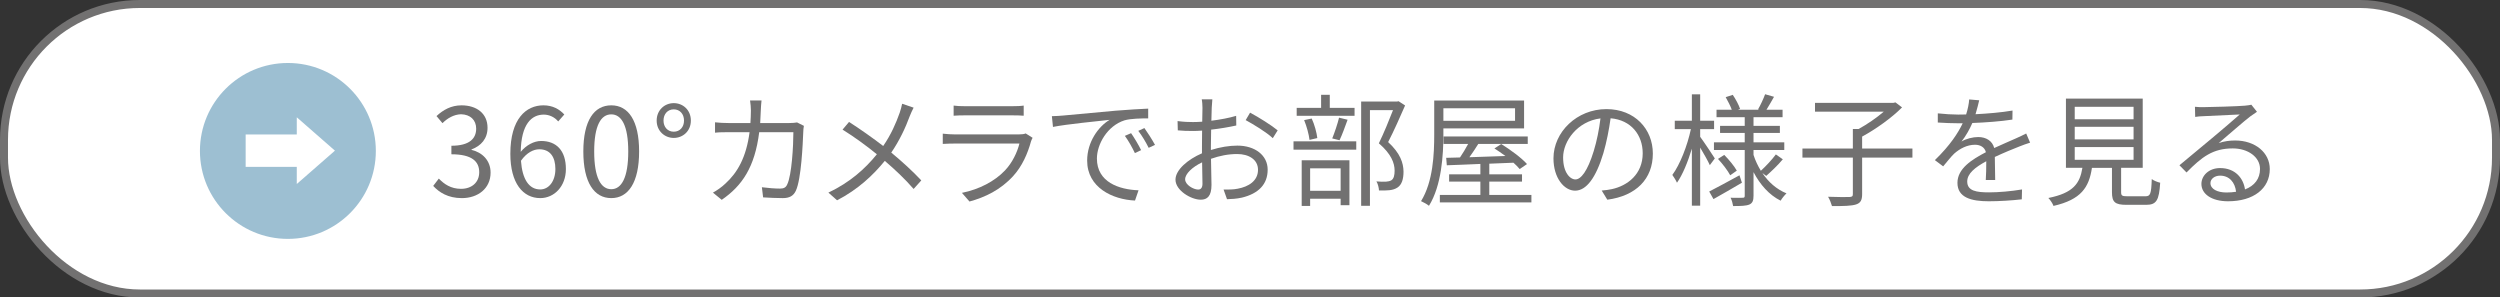 <?xml version="1.0" encoding="UTF-8"?><svg xmlns="http://www.w3.org/2000/svg" viewBox="0 0 312.78 37.22"><rect x="0" y="0" width="312.78" height="37.22" fill="#333333" stroke="none"/><defs><style>.cls-1{fill:#fff;}.cls-2{fill:#9dbfd2;mix-blend-mode:multiply;}.cls-3{isolation:isolate;}.cls-4{fill:none;stroke:#727171;stroke-miterlimit:10;}.cls-5{fill:#727171;}</style></defs><g class="cls-3"><g id="Layer_2"><g id="_レイヤー_1"><rect class="cls-1" x=".5" y=".5" width="311.78" height="36.22" rx="17" ry="17"/><rect class="cls-4" x=".5" y=".5" width="311.78" height="36.22" rx="17" ry="17"/><circle class="cls-2" cx="36.018" cy="18.884" r="11.004"/><path class="cls-1" d="m30.734,16.822h6.397v-2.137h.012l4.761,4.163-4.761,4.163h-.012v-2.137h-6.397v-4.053Z"/><path class="cls-5" d="m54.2,23.259l.702-.917c.657.688,1.513,1.283,2.78,1.283,1.328,0,2.275-.794,2.275-2.077,0-1.344-.901-2.245-3.482-2.245v-1.069c2.307,0,3.101-.932,3.101-2.138,0-1.084-.733-1.772-1.894-1.802-.901.031-1.695.489-2.322,1.115l-.748-.886c.84-.779,1.833-1.344,3.131-1.344,1.879,0,3.254,1.008,3.254,2.81,0,1.359-.81,2.261-2.001,2.704v.061c1.329.305,2.383,1.314,2.383,2.841,0,2.001-1.604,3.192-3.59,3.192-1.757,0-2.856-.733-3.589-1.527Z"/><path class="cls-5" d="m69.837,15.194c-.442-.535-1.114-.855-1.802-.855-1.527,0-2.826,1.176-2.887,4.658.688-.84,1.665-1.359,2.551-1.359,1.894,0,3.101,1.176,3.101,3.513,0,2.169-1.467,3.635-3.208,3.635-2.153,0-3.742-1.848-3.742-5.544,0-4.384,1.971-6.064,4.14-6.064,1.161,0,2.001.489,2.611,1.146l-.764.871Zm-.351,5.957c0-1.512-.657-2.474-2.017-2.474-.702,0-1.558.397-2.291,1.436.168,2.322,1.008,3.589,2.413,3.589,1.069,0,1.895-1.023,1.895-2.551Z"/><path class="cls-5" d="m72.982,18.951c0-3.895,1.359-5.773,3.497-5.773,2.123,0,3.482,1.894,3.482,5.773,0,3.895-1.359,5.835-3.482,5.835-2.138,0-3.497-1.94-3.497-5.835Zm5.62,0c0-3.269-.855-4.643-2.123-4.643-1.283,0-2.138,1.375-2.138,4.643,0,3.299.854,4.72,2.138,4.72,1.268,0,2.123-1.42,2.123-4.72Z"/><path class="cls-5" d="m82.157,15.087c0-1.329,1.009-2.184,2.139-2.184,1.146,0,2.139.855,2.139,2.184,0,1.313-.993,2.169-2.139,2.169-1.13,0-2.139-.855-2.139-2.169Zm3.422,0c0-.825-.52-1.405-1.283-1.405s-1.283.581-1.283,1.405c0,.81.52,1.39,1.283,1.39s1.283-.58,1.283-1.39Z"/><path class="cls-5" d="m100.576,15.744c-.046.26-.076.55-.076.749-.062,1.466-.244,5.911-.932,7.377-.306.641-.794.916-1.635.916-.778,0-1.664-.046-2.459-.092l-.152-1.268c.825.107,1.634.168,2.275.168.443,0,.718-.122.886-.504.581-1.161.779-4.918.779-6.552h-4.276c-.55,4.384-2.139,6.705-4.689,8.462l-1.1-.901c.474-.26,1.1-.687,1.558-1.13,1.513-1.375,2.612-3.284,3.024-6.43h-2.565c-.611,0-1.223,0-1.757.061v-1.298c.534.061,1.161.092,1.741.092h2.688c.03-.489.061-1.008.061-1.558,0-.336-.046-.901-.106-1.268h1.436c-.046.351-.076.886-.092,1.252-.016.55-.046,1.069-.076,1.573h3.635c.413,0,.719-.031.978-.076l.855.427Z"/><path class="cls-5" d="m114.304,13.468c-.153.29-.383.794-.505,1.115-.488,1.344-1.268,3.024-2.291,4.506,1.359,1.13,2.673,2.322,3.758,3.482l-.962,1.069c-1.131-1.298-2.291-2.383-3.605-3.513-1.42,1.741-3.314,3.559-5.972,4.933l-1.085-.962c2.674-1.268,4.567-2.948,6.064-4.796-1.131-.932-2.826-2.184-4.292-3.085l.81-.962c1.298.825,3.069,2.077,4.276,3.009.978-1.42,1.604-2.856,2.062-4.155.107-.305.245-.794.306-1.13l1.437.489Z"/><path class="cls-5" d="m129.192,17.241c-.077.137-.168.336-.199.443-.412,1.512-1.1,3.101-2.229,4.338-1.604,1.756-3.528,2.657-5.469,3.192l-.946-1.084c2.169-.443,4.078-1.436,5.376-2.795.932-.978,1.543-2.276,1.818-3.375h-8.111c-.366,0-.946.015-1.481.046v-1.283c.55.061,1.069.092,1.481.092h8.05c.352,0,.672-.031.84-.122l.871.55Zm-9.883-4.032c.397.061.886.076,1.375.076h6.003c.488,0,1.023-.015,1.39-.076v1.268c-.366-.031-.886-.046-1.405-.046h-5.987c-.474,0-.962.015-1.375.046v-1.268Z"/><path class="cls-5" d="m132.945,14.461c.993-.092,3.85-.366,6.629-.611,1.649-.137,3.07-.214,4.078-.26v1.222c-.87,0-2.184.015-2.963.244-2.154.687-3.452,2.994-3.452,4.781,0,2.948,2.749,3.88,5.208,3.971l-.442,1.283c-2.795-.122-5.987-1.619-5.987-4.995,0-2.352,1.42-4.277,2.811-5.102-1.329.153-5.453.55-7.088.886l-.137-1.344c.58-.015,1.054-.046,1.344-.076Zm9.821,4.323l-.779.367c-.351-.733-.794-1.527-1.252-2.154l.778-.336c.352.504.932,1.451,1.253,2.123Zm1.741-.657l-.794.367c-.367-.733-.81-1.482-1.299-2.123l.764-.351c.367.504.963,1.436,1.329,2.108Z"/><path class="cls-5" d="m151.498,18.768c1.146-.367,2.321-.55,3.314-.55,2.199,0,3.788,1.207,3.788,3.009,0,1.833-1.146,2.994-3.223,3.498-.673.153-1.345.183-1.864.198l-.428-1.207c.565,0,1.191.015,1.772-.107,1.328-.244,2.535-.962,2.535-2.367,0-1.283-1.161-1.97-2.597-1.97-1.13,0-2.199.214-3.284.596.031,1.283.062,2.612.062,3.269,0,1.405-.534,1.848-1.345,1.848-1.19,0-3.161-1.146-3.161-2.505,0-1.237,1.573-2.551,3.314-3.299v-.855c0-.611,0-1.313.016-1.986-.413.031-.795.046-1.115.046-.688,0-1.345-.015-1.925-.076l-.03-1.161c.824.107,1.374.122,1.925.122.351,0,.748-.015,1.16-.046.016-.794.031-1.451.031-1.726,0-.306-.031-.81-.092-1.069h1.328c-.03.275-.061.688-.076,1.039-.016.367-.03.962-.046,1.635,1.1-.137,2.245-.351,3.101-.611l.016,1.207c-.886.198-2.047.397-3.146.519-.016.718-.03,1.436-.03,2.047v.504Zm-1.054,4.216c0-.55-.031-1.573-.046-2.673-1.223.581-2.124,1.436-2.124,2.123,0,.687,1.039,1.283,1.635,1.283.352,0,.535-.26.535-.733Zm5.956-8.889c1.069.565,2.719,1.604,3.452,2.215l-.611.978c-.748-.718-2.428-1.741-3.391-2.26l.55-.932Z"/><path class="cls-5" d="m161.834,17.684h7.851v1.039h-7.851v-1.039Zm7.637-3.192h-7.24v-.993h3.055v-1.635h1.085v1.635h3.101v.993Zm-6.614,5.56h5.973v5.621h-1.1v-.81h-3.818v.901h-1.055v-5.712Zm.979-2.551c-.077-.672-.352-1.695-.673-2.474l.947-.198c.352.748.626,1.787.702,2.444l-.977.229Zm.076,3.559v2.811h3.818v-2.811h-3.818Zm2.765-3.742c.29-.703.672-1.833.854-2.596l1.069.26c-.32.886-.687,1.894-1.008,2.566l-.916-.229Zm9.118-4.124c-.626,1.436-1.405,3.192-2.123,4.582,1.527,1.405,1.909,2.612,1.925,3.696,0,.932-.214,1.634-.749,1.986-.274.183-.596.29-.992.336-.382.046-.886.046-1.329.031-.016-.321-.122-.81-.321-1.13.474.046.887.046,1.207.031.229-.015.474-.061.657-.168.32-.198.412-.657.412-1.207,0-.962-.428-2.093-1.971-3.421.627-1.283,1.299-2.933,1.772-4.155h-2.887v11.975h-1.1v-13.044h4.49l.184-.046.824.534Z"/><path class="cls-5" d="m180.585,16.813c0,2.612-.229,6.4-1.803,8.935-.213-.183-.702-.458-.992-.581,1.512-2.444,1.649-5.896,1.649-8.355v-4.231h11.241v3.482h-10.096v.749Zm11.013,7.576v.932h-11.456v-.932h5.071v-1.665h-3.91v-.916h3.91v-1.298c-1.588.076-3.039.122-4.2.168l-.076-.932,1.726-.046c.336-.504.718-1.115,1.023-1.695h-3.07v-.932h10.524v.932h-6.187c-.351.565-.748,1.161-1.114,1.665,1.39-.046,2.947-.092,4.506-.153-.459-.336-.932-.672-1.375-.947l.855-.55c1.13.703,2.551,1.741,3.223,2.505l-.916.626c-.199-.244-.474-.519-.779-.794l-3.024.122v1.329h4.094v.916h-4.094v1.665h5.27Zm-11.013-10.845v1.573h8.966v-1.573h-8.966Z"/><path class="cls-5" d="m200.391,23.839c.474-.031.932-.107,1.298-.183,1.94-.428,3.834-1.864,3.834-4.475,0-2.291-1.451-4.17-4.017-4.384-.198,1.405-.489,2.933-.901,4.353-.932,3.101-2.139,4.704-3.543,4.704-1.345,0-2.704-1.558-2.704-4.048,0-3.284,2.933-6.156,6.629-6.156,3.544,0,5.804,2.505,5.804,5.56,0,3.177-2.092,5.3-5.697,5.774l-.702-1.146Zm-.993-4.949c.383-1.252.673-2.688.841-4.078-2.902.367-4.674,2.856-4.674,4.888,0,1.909.886,2.749,1.542,2.749.672,0,1.513-1.008,2.291-3.559Z"/><path class="cls-5" d="m213.919,20.662c-.215-.489-.749-1.436-1.207-2.199v7.271h-1.039v-7.133c-.504,1.665-1.16,3.269-1.863,4.261-.122-.29-.396-.718-.58-.978.947-1.268,1.879-3.65,2.321-5.728h-2.016v-1.054h2.138v-3.299h1.039v3.299h1.741v1.054h-1.741v.962c.428.565,1.573,2.291,1.833,2.703l-.626.84Zm4.017,2.199c-1.222.718-2.521,1.466-3.559,2.047l-.535-.947c.963-.489,2.398-1.268,3.788-2.031l.306.932Zm2.551-1.222c.764,1.146,1.787,2.047,3.024,2.551-.229.214-.565.626-.733.917-1.436-.718-2.566-2.001-3.391-3.574v2.948c0,.611-.122.917-.504,1.1-.413.183-1.101.198-2.047.198-.046-.29-.168-.764-.321-1.039.672.015,1.329.015,1.527,0,.199,0,.245-.061.245-.26v-5.712h-3.85v-.962h3.85v-1.176h-3.086v-.886h3.086v-1.084h-3.528v-.932h1.909c-.168-.473-.489-1.084-.764-1.573l.886-.29c.366.535.764,1.283.916,1.757l-.274.107h2.657l-.137-.046c.305-.519.687-1.344.886-1.894l1.114.321c-.32.565-.656,1.161-.946,1.619h2.016v.932h-3.635v1.084h3.299v.886h-3.299v1.176h3.849v.962h-3.849v.611c.229.718.55,1.375.916,1.986.611-.55,1.421-1.42,1.879-2.047l.87.611c-.626.749-1.45,1.528-2.076,2.077l-.489-.367Zm-4.766-2.26c.596.596,1.268,1.42,1.573,1.97l-.824.58c-.291-.565-.947-1.42-1.528-2.047l.779-.504Z"/><path class="cls-5" d="m239.269,19.715h-6.293v4.567c0,.764-.199,1.115-.764,1.298-.565.183-1.559.214-3.009.198-.092-.321-.291-.84-.489-1.161,1.222.046,2.353.046,2.673.031.336-.015.428-.092.428-.366v-4.567h-6.308v-1.13h6.308v-2.444h.718c1.085-.596,2.261-1.405,3.146-2.169h-8.6v-1.1h9.791l.275-.061.824.626c-1.298,1.314-3.299,2.734-4.994,3.651v1.497h6.293v1.13Z"/><path class="cls-5" d="m248.444,22.525c.046-.58.062-1.558.062-2.352-1.406.764-2.383,1.543-2.383,2.536,0,1.191,1.176,1.359,2.733,1.359,1.177,0,2.796-.137,4.124-.367l-.03,1.237c-1.146.137-2.826.244-4.14.244-2.169,0-3.91-.458-3.91-2.306,0-1.787,1.803-2.917,3.559-3.834-.152-.626-.702-.932-1.359-.932-.992,0-1.908.489-2.611,1.115-.428.412-.855.978-1.375,1.588l-1.038-.779c1.925-1.863,2.917-3.421,3.482-4.613h-.626c-.642,0-1.665-.031-2.49-.092v-1.146c.81.092,1.863.153,2.551.153.321,0,.642,0,.993-.015.214-.672.351-1.359.382-1.879l1.252.107c-.106.427-.244,1.054-.458,1.741,1.543-.076,3.192-.214,4.628-.458l-.015,1.13c-1.497.229-3.36.366-5.011.427-.336.779-.809,1.619-1.359,2.322.551-.351,1.421-.565,2.093-.565.978,0,1.772.474,2.001,1.375,1.039-.489,1.955-.855,2.75-1.222.458-.199.824-.382,1.252-.596l.488,1.146c-.381.107-.932.321-1.328.473-.855.336-1.94.779-3.086,1.314.016.871.031,2.154.046,2.887h-1.176Z"/><path class="cls-5" d="m268.417,24.557c.611,0,.733-.275.794-2.154.245.198.733.382,1.054.458-.137,2.215-.473,2.765-1.756,2.765h-2.459c-1.436,0-1.818-.336-1.818-1.573v-3.055h-2.505c-.366,2.444-1.344,3.971-4.811,4.765-.092-.29-.413-.764-.642-.993,3.131-.626,3.94-1.818,4.261-3.773h-2.062v-8.66h9.607v8.66h-2.703v3.04c0,.443.122.519.778.519h2.261Zm-8.844-9.638h7.362v-1.558h-7.362v1.558Zm0,2.52h7.362v-1.573h-7.362v1.573Zm0,2.551h7.362v-1.589h-7.362v1.589Z"/><path class="cls-5" d="m282.373,13.987c-.275.183-.611.412-.841.58-.748.565-2.779,2.352-3.94,3.33.688-.229,1.375-.321,2.047-.321,2.521,0,4.338,1.527,4.338,3.574,0,2.444-2.031,4.032-5.224,4.032-2.062,0-3.33-.917-3.33-2.169,0-1.039.932-1.986,2.337-1.986,1.894,0,2.917,1.268,3.116,2.673,1.191-.458,1.879-1.329,1.879-2.566,0-1.482-1.497-2.566-3.406-2.566-2.49,0-3.864,1.054-5.789,3.009l-.886-.901c1.252-1.039,3.192-2.658,4.078-3.391.84-.703,2.719-2.291,3.467-2.963-.794.031-3.772.168-4.552.214-.351.015-.702.031-1.023.092l-.03-1.268c.336.046.764.046,1.069.046.779,0,4.368-.107,5.162-.183.443-.046.657-.076.825-.122l.703.886Zm-2.612,10.004c-.138-1.191-.855-2.016-2.001-2.016-.688,0-1.206.412-1.206.932,0,.749.87,1.176,2,1.176.428,0,.841-.031,1.207-.092Z"/></g></g></g></svg>